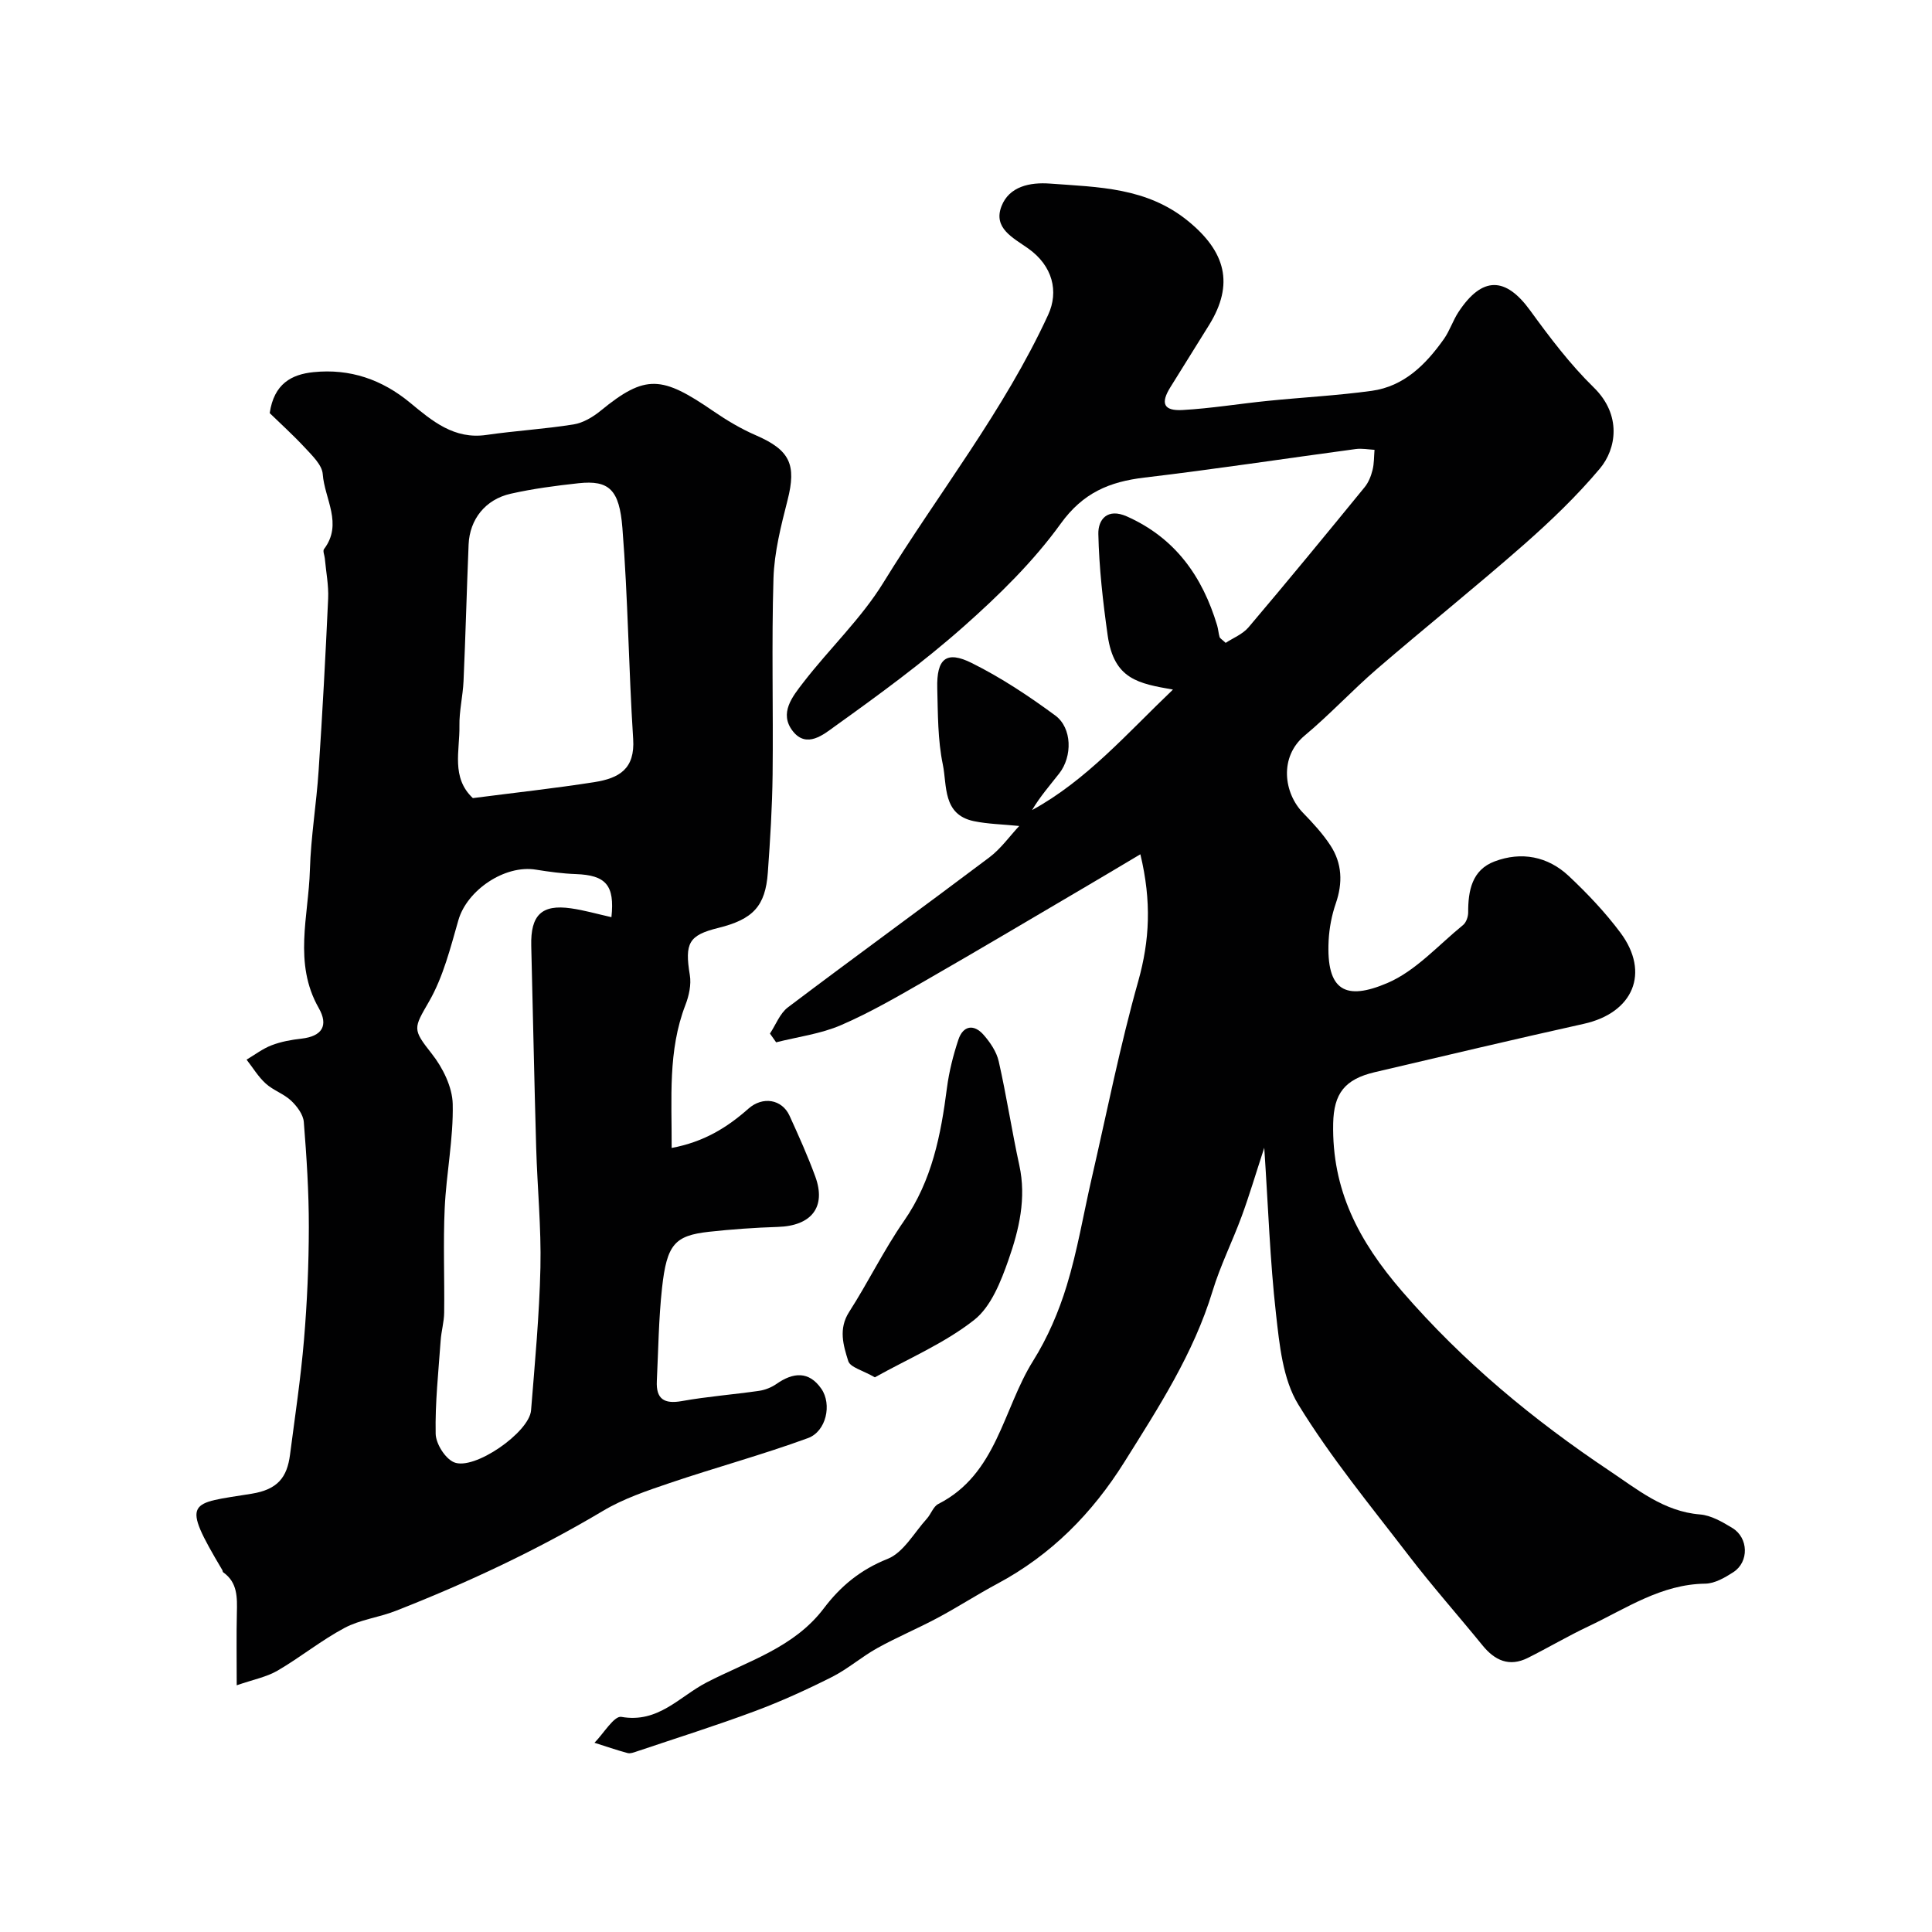 <svg enable-background="new 0 0 400 400" viewBox="0 0 400 400" xmlns="http://www.w3.org/2000/svg"><g fill="#010102"><path d="m236.1 176.87c-3.99 2.37-7.51 4.48-11.05 6.56-11.1 6.52-22.17 13.11-33.33 19.52-5.75 3.3-11.52 6.67-17.59 9.29-4.21 1.82-8.94 2.42-13.44 3.56-.43-.6-.85-1.21-1.28-1.81 1.22-1.84 2.06-4.18 3.72-5.43 13.82-10.44 27.84-20.61 41.68-31.03 2.42-1.82 4.25-4.43 6.21-6.52-3.5-.35-6.51-.4-9.4-1-6.5-1.36-5.52-7.38-6.42-11.73-1.06-5.12-1.01-10.49-1.15-15.77-.16-6.15 1.86-7.88 7.16-5.23 6.07 3.02 11.81 6.83 17.28 10.86 3.5 2.59 3.55 8.48.82 11.98-1.92 2.46-3.99 4.81-5.63 7.6 11.3-6.19 19.6-15.82 29.17-24.95-7.1-1.26-12.22-2.07-13.52-11.23-.98-6.96-1.78-13.98-1.93-21-.06-2.97 1.86-5.42 5.91-3.62 10.01 4.46 15.64 12.42 18.69 22.58.23.77.27 1.61.5 2.38.08.28.46.47 1.26 1.22 1.49-.99 3.52-1.78 4.75-3.24 8.12-9.58 16.09-19.28 24.03-29 .8-.98 1.32-2.3 1.63-3.55.34-1.34.29-2.78.41-4.18-1.3-.07-2.63-.33-3.89-.16-14.59 1.96-29.15 4.18-43.76 5.91-7.24.86-12.7 3.13-17.33 9.55-5.67 7.86-12.81 14.84-20.11 21.31-8.4 7.44-17.53 14.11-26.67 20.66-2.23 1.6-5.79 4.64-8.66 1-2.95-3.74-.05-7.23 2.15-10.09 5.4-7.01 12-13.23 16.6-20.71 11.36-18.47 24.96-35.57 34.1-55.42 2.22-4.81.97-10.15-4.19-13.78-3.14-2.21-7.23-4.19-5.47-8.71 1.59-4.1 5.9-4.99 10.04-4.68 10.03.75 20.08.76 28.67 7.82 7.66 6.29 9.52 12.97 4.27 21.46-2.66 4.3-5.33 8.58-8.01 12.87-2.09 3.34-1.42 4.95 2.52 4.73 5.88-.33 11.73-1.3 17.6-1.89 7.18-.73 14.41-1.1 21.55-2.08 6.72-.93 11.22-5.46 14.96-10.74 1.21-1.72 1.86-3.83 3.02-5.59 4.9-7.43 9.74-7.34 14.85-.29 4.04 5.56 8.25 11.13 13.14 15.91 5.86 5.72 4.69 12.74 1.27 16.81-4.74 5.64-10.13 10.81-15.67 15.69-9.99 8.78-20.38 17.1-30.46 25.78-5.14 4.43-9.77 9.45-14.97 13.79-5.36 4.46-4.31 11.93-.38 15.98 2.06 2.12 4.1 4.33 5.71 6.79 2.42 3.71 2.57 7.75 1.1 12-.84 2.43-1.34 5.07-1.48 7.64-.54 10.59 3.59 12.49 12.15 8.84 5.87-2.5 10.55-7.84 15.68-12.01.65-.53 1.06-1.72 1.06-2.6-.02-4.52.79-8.81 5.46-10.57 5.56-2.1 11.03-1.06 15.38 3.03 3.84 3.61 7.53 7.5 10.68 11.72 6.2 8.31 2.64 16.6-7.57 18.87-14.46 3.21-28.87 6.63-43.28 10.01-6.25 1.47-8.49 4.43-8.62 10.61-.28 13.71 5.22 24.31 14.29 34.79 12.65 14.62 27.14 26.59 42.97 37.17 5.69 3.8 11.21 8.4 18.68 9 2.3.18 4.64 1.55 6.7 2.8 3.37 2.04 3.48 7.04.21 9.15-1.74 1.13-3.85 2.35-5.81 2.38-9.14.11-16.39 5.15-24.15 8.82-4.28 2.02-8.37 4.44-12.61 6.56-3.82 1.9-6.81.53-9.35-2.59-5.08-6.24-10.43-12.27-15.32-18.65-7.85-10.24-16.12-20.27-22.83-31.23-3.22-5.25-3.9-12.37-4.62-18.77-1.24-10.97-1.6-22.04-2.43-34.39-1.8 5.51-3.1 9.91-4.68 14.21-1.91 5.19-4.42 10.19-6.02 15.46-3.93 12.94-11.18 24.09-18.25 35.38-6.67 10.65-15.17 19.26-26.32 25.22-4.17 2.23-8.14 4.81-12.31 7.04-4.13 2.21-8.46 4.02-12.55 6.29-3.24 1.8-6.09 4.32-9.39 5.98-5.2 2.62-10.53 5.05-15.98 7.08-8.05 3-16.26 5.58-24.4 8.32-.62.21-1.35.5-1.92.34-2.31-.62-4.57-1.41-6.85-2.13 1.87-1.89 4.07-5.62 5.56-5.36 7.66 1.36 12.03-4.22 17.66-7.13 8.53-4.42 18.1-7.18 24.27-15.35 3.47-4.59 7.59-8 13.2-10.23 3.29-1.31 5.49-5.42 8.12-8.32.87-.96 1.34-2.53 2.38-3.05 12.14-6.17 13.35-19.6 19.62-29.62 3-4.79 5.32-10.18 6.97-15.6 2.22-7.26 3.46-14.82 5.17-22.24 3.14-13.63 5.85-27.39 9.65-40.84 2.33-8.35 2.78-16.38.42-26.21z"/><path d="m55.84 85.53c.89-6.09 4.53-8.02 9.06-8.48 7.55-.77 14.18 1.51 20.03 6.35 4.56 3.77 9.09 7.62 15.77 6.65 6-.87 12.08-1.22 18.06-2.18 1.98-.32 4.02-1.54 5.62-2.85 9.28-7.61 12.67-7.19 23.26.07 2.78 1.91 5.74 3.68 8.83 5.02 7.08 3.07 8.47 6.05 6.58 13.46-1.35 5.3-2.74 10.75-2.91 16.16-.41 13.52-.03 27.06-.18 40.58-.08 6.79-.5 13.58-.99 20.35-.5 6.96-3.07 9.68-10.27 11.46-6.13 1.51-6.96 3.16-5.88 9.75.33 1.97-.17 4.28-.91 6.19-3.66 9.49-2.81 19.27-2.85 29.61 6.65-1.24 11.48-4.22 15.89-8.13 2.96-2.62 6.95-1.97 8.52 1.47 1.89 4.15 3.77 8.32 5.33 12.59 2.3 6.3-.78 10.2-7.75 10.42-4.77.15-9.54.49-14.29 1.01-7.06.79-8.7 2.6-9.69 11.6-.7 6.39-.77 12.85-1.08 19.29-.18 3.7 1.48 4.82 5.17 4.16 5.29-.95 10.67-1.35 15.99-2.12 1.25-.18 2.57-.71 3.61-1.43 3.45-2.42 6.72-2.71 9.29 1 2.23 3.22 1.02 8.82-2.76 10.21-9.41 3.45-19.12 6.08-28.62 9.3-4.72 1.6-9.57 3.23-13.81 5.76-13.73 8.17-28.12 14.91-42.95 20.72-3.47 1.36-7.36 1.8-10.59 3.53-4.82 2.57-9.13 6.08-13.86 8.84-2.27 1.32-5.01 1.84-8.45 3.03 0-5.72-.08-10.33.03-14.94.07-3.2.19-6.33-2.84-8.46-.11-.08-.09-.31-.17-.45-8.72-14.68-6.87-13.7 6.07-15.81 5.41-.88 7.33-3.4 7.94-8.04 1.03-7.94 2.23-15.88 2.9-23.85.65-7.74.99-15.52 1-23.29.01-7.26-.46-14.54-1.04-21.79-.13-1.55-1.41-3.26-2.63-4.41-1.52-1.43-3.7-2.13-5.25-3.54-1.55-1.4-2.66-3.28-3.97-4.95 1.72-1.02 3.35-2.28 5.19-2.98 1.95-.75 4.09-1.14 6.18-1.37 4.27-.49 5.65-2.7 3.56-6.36-5.28-9.27-2.09-19.02-1.82-28.56.2-6.88 1.36-13.73 1.81-20.61.79-11.86 1.43-23.72 1.97-35.59.12-2.75-.44-5.54-.69-8.31-.06-.65-.46-1.54-.17-1.92 3.97-5.23.11-10.4-.26-15.53-.14-1.91-2.19-3.84-3.68-5.46-2.48-2.67-5.21-5.13-7.3-7.17zm70.75 104.36c.71-6.63-1.16-8.7-7.37-8.92-2.77-.1-5.54-.48-8.28-.92-6.43-1.05-14.24 4.24-16.03 10.44-1.65 5.74-3.14 11.74-6.07 16.84-3.22 5.6-3.5 5.7.55 10.83 2.27 2.88 4.26 6.87 4.34 10.41.16 7.18-1.33 14.37-1.66 21.58-.33 7.19-.02 14.4-.11 21.6-.02 1.95-.6 3.88-.73 5.83-.45 6.42-1.16 12.85-1.03 19.26.04 2.06 1.94 5.1 3.77 5.9 4.14 1.81 15.61-6.17 15.98-10.74.79-9.85 1.72-19.72 1.94-29.59.18-8.26-.64-16.53-.88-24.8-.4-13.93-.67-27.86-1.02-41.79-.16-6.34 2.14-8.63 8.21-7.76 2.72.38 5.39 1.16 8.39 1.83zm-28.69-24.65c8.66-1.12 16.92-2.02 25.11-3.3 5.24-.82 8.48-2.77 8.08-8.95-.94-14.56-1.07-29.18-2.23-43.71-.63-7.88-2.73-9.92-9.09-9.23-4.7.51-9.42 1.13-14.03 2.17-5.26 1.18-8.5 5.31-8.72 10.51-.39 9.43-.63 18.86-1.05 28.28-.14 3.11-.91 6.21-.85 9.3.09 5.11-1.76 10.67 2.78 14.93z"/><path d="m181.13 285.16c-2.5-1.45-5.11-2.06-5.51-3.37-1.01-3.23-2.07-6.65.18-10.16 3.96-6.17 7.18-12.82 11.35-18.83 5.82-8.38 7.65-17.82 8.91-27.59.44-3.37 1.29-6.72 2.36-9.95.98-2.94 3.2-3.3 5.22-1.01 1.37 1.56 2.68 3.5 3.13 5.47 1.62 7.14 2.71 14.39 4.27 21.54 1.49 6.81-.05 13.32-2.23 19.54-1.58 4.51-3.62 9.74-7.14 12.5-6.14 4.82-13.57 7.97-20.54 11.86z"/></g></svg>
